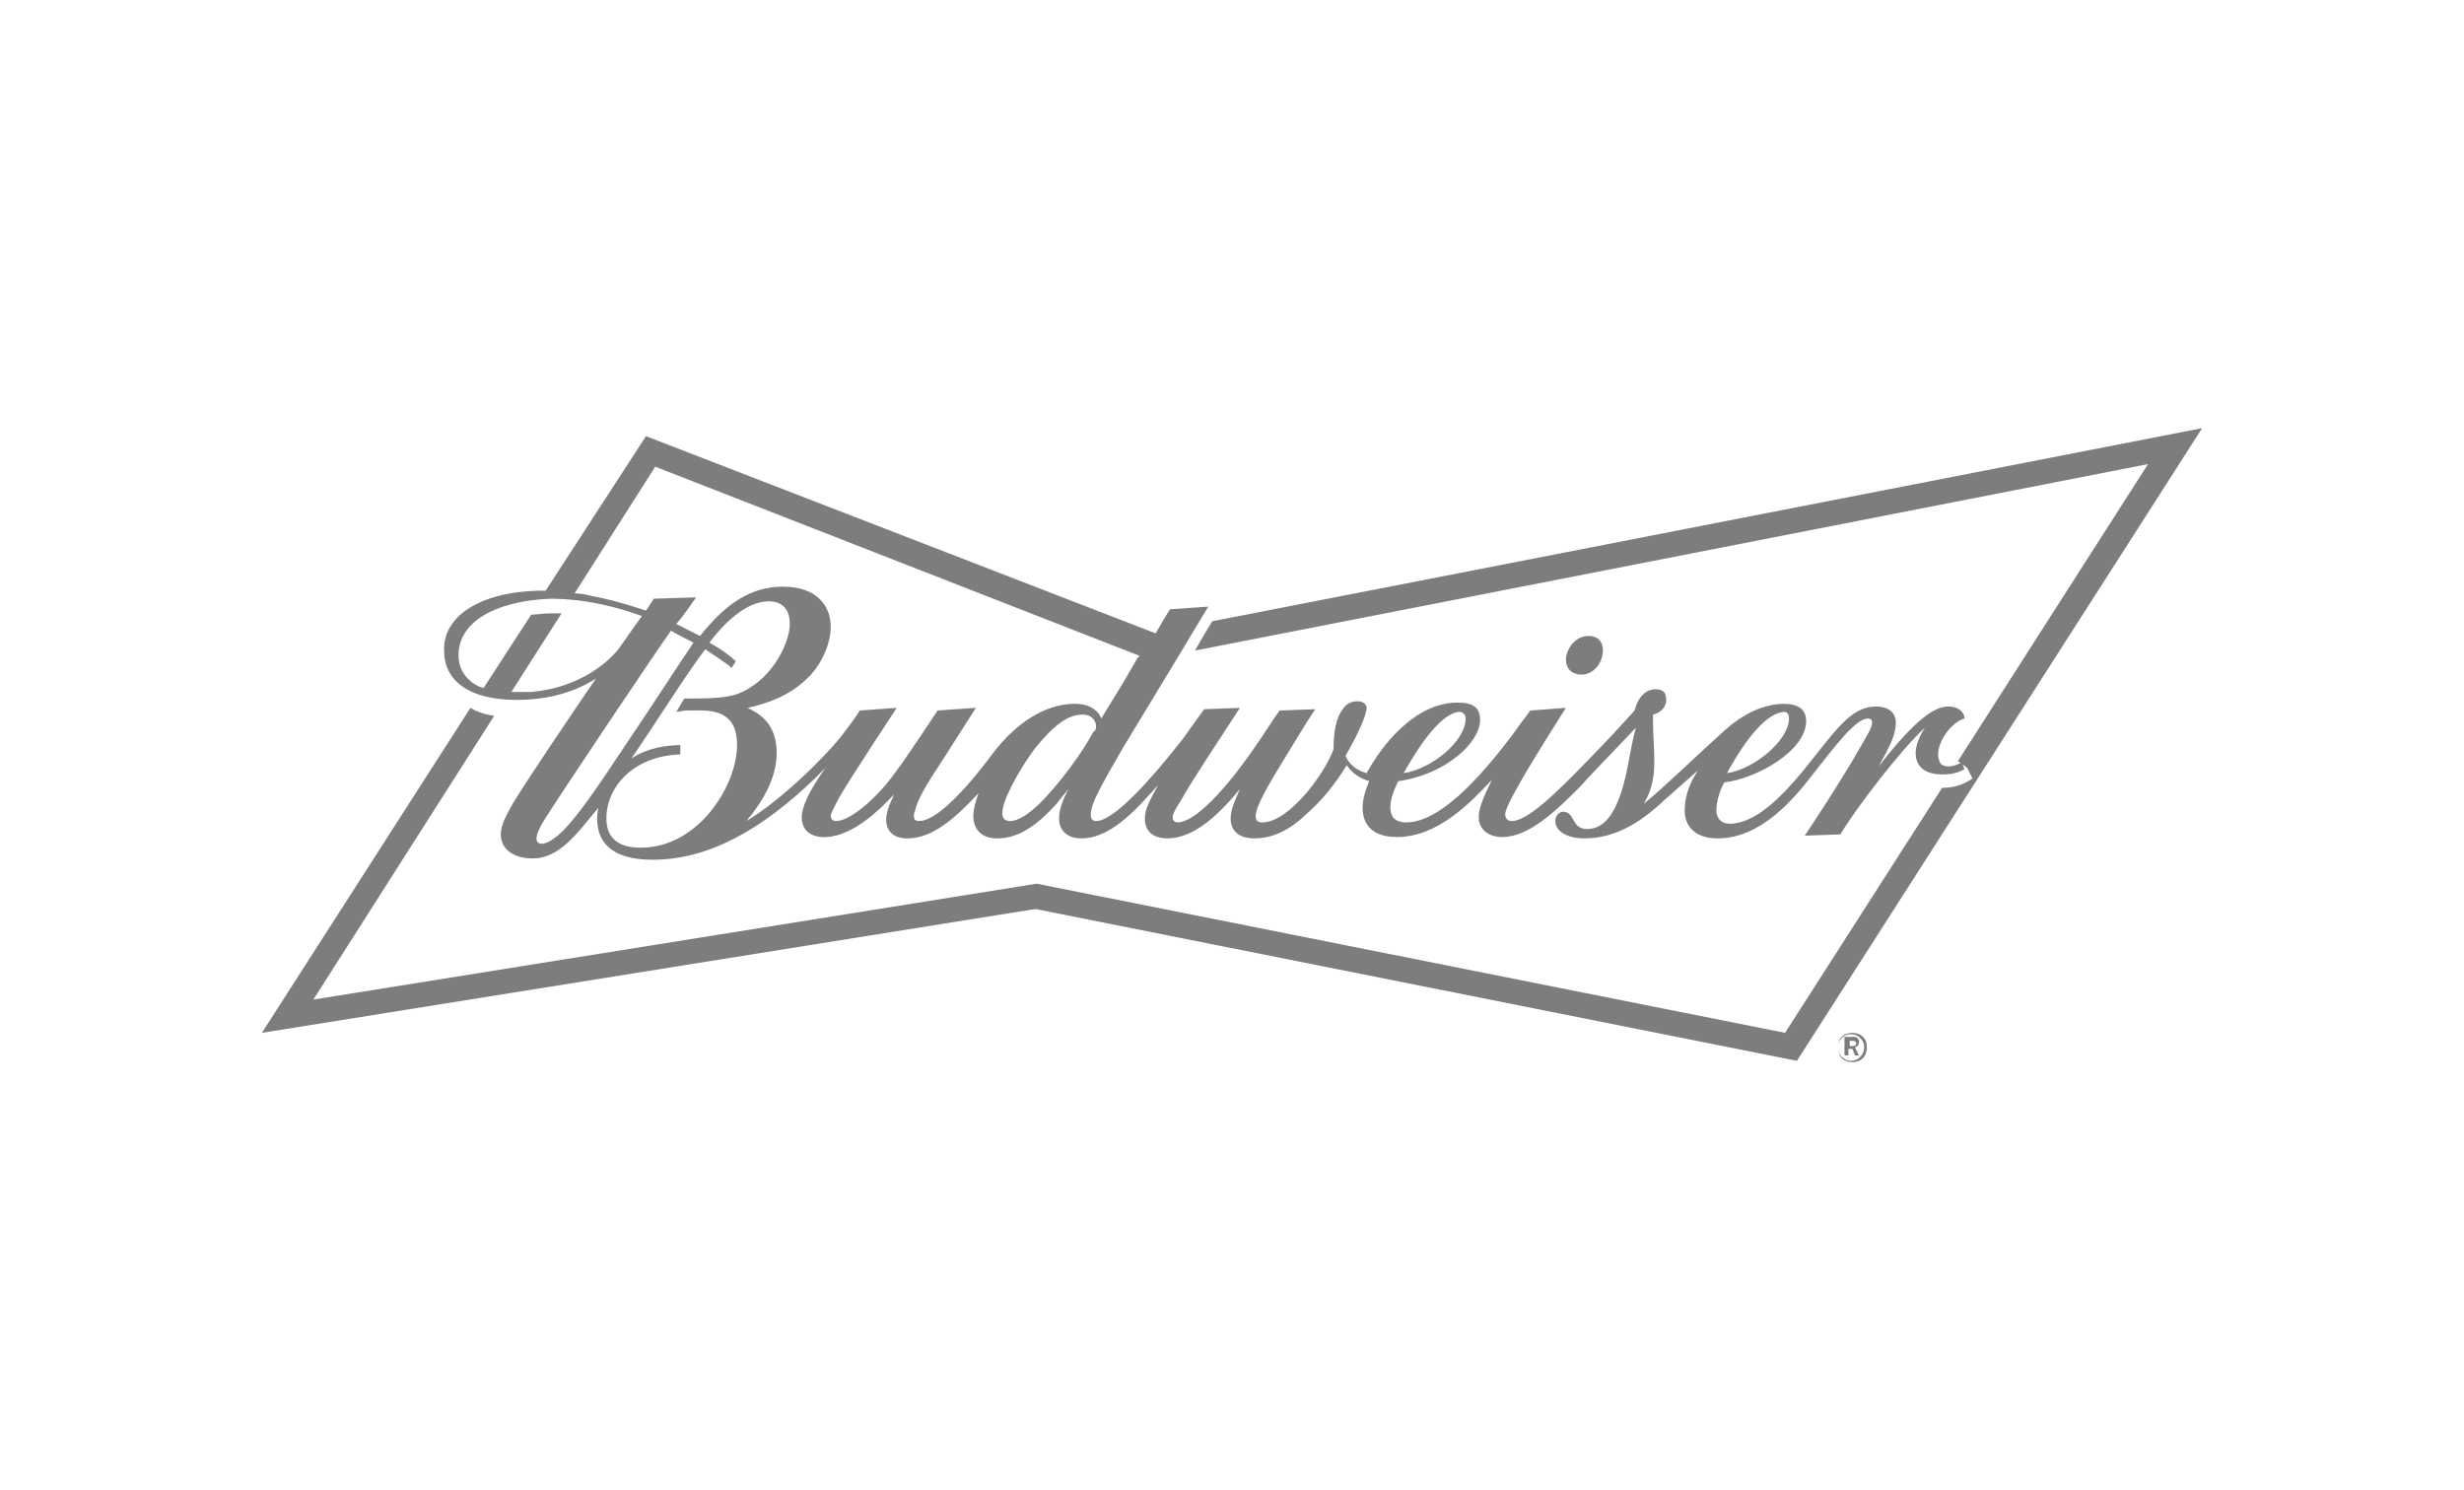<?xml version="1.0" encoding="UTF-8"?>
<svg id="Layer_1" data-name="Layer 1" xmlns="http://www.w3.org/2000/svg" viewBox="0 0 598.78 362.23">
  <defs>
    <style>
      .cls-1 {
        fill: #7d7d7d;
        stroke-width: 0px;
      }
    </style>
  </defs>
  <path class="cls-1" d="M535.14,104.07l-98.47,153.76-185.07-36.9-187.96,30.1,50.68-78.98c1.6.97,3.53,1.62,5.77,1.94l-43.94,68.95,175.77-28.16,181.87,36.25,38.17-59.56h.32c3.2,0,5.77-1.29,7.05-2.27l-1.28-2.59-2.25-1.62,46.19-72.19-231.58,45.32c1.6-2.91,3.21-5.5,4.17-7.12l240.56-46.94ZM384.39,163.96c2.89,0,5.13-2.91,5.13-5.83,0-2.59-1.6-3.56-3.53-3.56-3.21,0-5.45,3.24-5.45,5.83,0,1.94,1.28,3.56,3.85,3.56ZM131,143.56h1.6l24.38-37.55,123.81,47.91c.32-.32.32-.65.64-.97,1.6-2.91,2.89-4.86,2.89-4.86l9.3-.65c-6.74,11.33-19.57,32.37-20.53,33.99-5.45,9.39-8.02,13.92-8.02,16.51,0,.97.32,1.62,1.28,1.62,2.89,0,8.98-4.53,21.17-20.07.96-1.29,3.85-5.5,5.13-7.12l8.66-.32c-4.81,7.45-11.55,17.48-14.43,22.66-1.28,1.94-1.92,3.24-1.92,3.88,0,.97.64,1.29,1.28,1.29,3.21,0,9.62-5.18,18.6-18.13,2.25-3.24,3.85-5.83,6.09-9.06l8.66-.32c-2.57,3.88-7.38,11.98-8.02,12.95-4.17,6.8-6.42,11.01-6.42,12.95,0,.97.32,1.62,1.6,1.62,6.42,0,15.08-11.65,17.32-17.8,0-4.21.64-7.77,2.25-9.71.64-.97,1.6-1.94,3.53-1.94,1.28,0,2.25.65,2.25,1.62,0,1.62-1.92,6.15-5.13,11.65.96,2.27,2.89,3.56,5.13,4.21,3.53-6.47,11.55-17.16,22.13-17.16,3.85,0,5.45,1.29,5.45,4.21,0,5.5-8.34,13.27-19.89,14.89-.96,1.94-1.92,4.21-1.92,6.47,0,1.94.96,3.56,3.85,3.56,9.3,0,20.53-14.24,26.62-22.34.32-.65,2.89-3.88,3.53-4.86l8.66-.65c-7.38,11.65-9.62,15.54-9.62,15.54-2.24,3.88-5.13,8.74-5.13,10.36,0,.97.64,1.62,1.6,1.62,3.53,0,9.94-5.83,18.92-15.21,3.85-3.88,8.02-8.42,10.91-11.65.96-3.56,2.89-5.18,5.13-5.18,1.93,0,2.57.97,2.57,2.59,0,1.94-1.6,3.24-3.21,3.56v1.62c0,3.56.32,6.15.32,10.03,0,3.56-.64,6.8-2.56,10.03,4.49-3.56,13.47-12.3,18.92-17.16,5.45-5.18,10.9-7.12,15.08-7.12,3.53,0,5.45,1.29,5.45,4.21,0,7.12-11.87,13.92-19.89,14.89-.96,1.62-1.93,4.53-1.93,6.8,0,1.94,1.29,3.24,3.21,3.24,6.42,0,12.83-6.8,17.96-12.95,8.02-10.03,11.55-15.54,17.64-15.54,3.21,0,4.81,1.62,4.81,3.88,0,2.91-1.29,5.5-4.17,10.68,9.3-11.98,13.79-14.57,17-14.57,2.25,0,3.85,1.29,3.85,2.91-3.21.97-6.42,5.5-6.42,8.74,0,.97.32,1.62.64,2.27.32.32.96.65,1.93.65s1.92-.32,3.21-.97l.64,1.62c-1.61.97-3.21,1.29-5.45,1.29-4.17,0-6.41-1.94-6.41-5.18,0-1.94.96-4.21,2.24-6.15-5.45,4.86-16.68,19.42-20.53,25.9l-8.66.32c1.28-1.94,8.66-12.95,13.79-22.01,1.61-2.91,2.57-4.21,2.57-5.5,0-.65-.32-.97-.96-.97-2.89,0-7.38,5.83-13.47,13.6-4.49,5.83-12.51,15.54-23.09,15.54-5.45,0-8.02-2.91-8.02-6.8,0-3.56,1.29-6.8,3.21-9.71-2.57,2.27-5.13,4.53-7.7,6.8-4.81,4.53-11.23,9.71-19.89,9.71-4.49,0-7.06-1.94-7.06-4.21,0-1.29.96-2.27,1.93-2.27,2.88,0,1.92,4.21,5.77,4.21,4.49,0,8.02-4.21,10.26-17.16.32-1.62.96-5.18,1.6-7.44-6.74,7.12-11.55,11.98-13.47,14.24-5.78,5.83-12.51,12.3-18.93,12.3-3.53,0-5.77-1.94-5.77-4.86,0-1.94.96-4.53,3.21-9.06-5.13,5.5-13.15,13.92-23.09,13.92-5.77,0-8.34-2.91-8.34-7.12,0-1.94.64-4.21,1.6-6.47-2.25-.65-4.17-1.94-5.45-3.88-2.57,4.21-5.77,8.42-10.26,12.3-4.49,4.21-8.66,5.5-12.19,5.5s-5.77-1.62-5.77-4.86c0-2.27,1.28-4.86,2.24-7.12-4.81,5.83-10.91,11.98-17.64,11.98-2.89,0-5.45-1.29-5.45-4.86,0-2.27,1.28-4.53,3.21-8.09-4.17,4.53-10.91,12.95-18.6,12.95-3.53,0-5.45-1.94-5.45-4.86,0-2.59,1.28-5.18,2.25-7.12-.96,1.29-1.92,2.27-2.57,3.24-5.45,6.15-9.94,8.74-14.75,8.74-3.53,0-5.77-1.94-5.77-5.5,0-1.62.64-3.88,1.28-5.5-5.13,5.5-10.91,11.01-17.32,11.01-3.53,0-5.13-1.94-5.13-4.53,0-1.62.64-3.56,1.92-6.15l-1.92,1.94c-4.49,4.53-9.94,8.42-15.08,8.42-3.21,0-5.45-1.62-5.45-4.86,0-2.27,1.6-6.15,5.77-11.98l-2.57,2.59c-12.83,12.3-25.66,19.75-39.45,19.75-10.26,0-13.47-4.53-13.47-10.03,0-1.29.32-2.59.32-2.59l-1.92,2.27c-5.13,6.47-8.98,10.03-14.11,10.03-4.17,0-7.7-1.94-7.7-5.83,0-2.27,1.28-4.53,2.89-7.45,3.53-5.83,13.15-20.07,20.21-30.43-4.49,2.91-10.91,5.18-19.24,5.18-11.87,0-17.64-4.86-17.64-11.98-.32-8.09,8.34-14.24,23.09-14.57ZM419.67,187.91c6.74-.97,15.08-8.09,15.08-13.27,0-.97-.32-1.62-1.28-1.62-3.85.32-8.66,5.5-13.79,14.89ZM341.09,187.91c6.74-.97,15.08-7.77,15.08-13.27,0-.97-.64-1.62-1.6-1.62-4.17.32-9.3,7.44-13.47,14.89ZM151.53,181.76c6.41-9.39,12.83-19.42,17-25.57-1.92-.97-3.85-1.94-5.45-2.91-2.25,2.91-28.87,42.73-30.79,45.97-1.6,2.59-1.92,3.88-1.92,4.53s.32,1.29,1.28,1.29,2.25-.65,3.85-1.94c3.85-3.24,8.98-10.68,16.04-21.36ZM164.36,173.02l1.92-3.24c6.09,0,10.91,0,14.11-1.62,7.7-3.56,11.55-12.3,11.55-16.51,0-2.91-1.28-5.5-5.13-5.5-5.77,0-11.23,5.83-14.43,10.03,2.89,1.62,5.13,3.24,6.41,4.53l-.96,1.62c-1.92-1.62-4.17-2.91-6.42-4.53-3.85,4.86-12.19,18.13-17.96,26.54,3.85-2.59,8.66-3.24,11.87-3.24v2.27c-11.23.32-17.96,7.77-17.96,15.54,0,4.21,2.25,7.12,8.34,7.12,14.11,0,23.41-15.21,23.41-24.93,0-4.53-1.6-8.42-8.66-8.42h-3.21c-1.28,0-2.25.32-2.89.32ZM266.36,176.58c0-1.62-1.28-2.91-3.21-2.91-3.53,0-6.74,2.27-11.55,8.09-3.85,5.18-8.02,12.62-8.02,15.86,0,.97.32,1.94,1.92,1.94s4.49-1.29,8.66-5.83c3.85-4.21,8.34-10.03,11.55-15.86.64-.32.64-.97.64-1.29ZM139.66,144.21c1.28,0,2.89.32,4.17.65,5.13.97,9.3,2.27,13.15,3.56.64-.97,1.28-1.94,1.92-2.91l10.26-.32c-.96,1.29-2.57,3.88-4.81,6.47,1.92.97,3.85,1.94,5.77,2.91,6.42-8.09,12.51-11.98,20.21-11.98,8.34,0,11.55,4.86,11.55,9.71,0,4.53-2.57,9.71-5.77,12.62-4.17,4.21-9.94,6.15-14.43,7.12,2.57,1.29,7.06,3.56,7.06,11.01,0,6.15-3.53,11.98-7.38,16.51,7.7-4.53,18.6-14.89,23.41-21.04.96-1.29,3.21-4.21,4.17-5.83l8.98-.65s-11.55,17.48-14.11,22.01c-1.28,2.59-1.92,3.56-1.92,4.21s.32,1.29,1.28,1.29c3.53,0,10.26-5.83,14.75-12.3,2.25-2.91,9.94-14.57,9.94-14.57l9.3-.65c-7.38,11.65-9.94,15.54-9.94,15.54-2.57,3.88-4.49,7.45-4.81,9.39-.32.65-.32.97-.32,1.29,0,.97.32,1.29,1.28,1.29,5.45,0,15.08-12.62,17.96-16.51,5.45-7.12,12.51-11.98,19.89-11.98,3.21,0,5.45,1.29,6.42,3.56,1.92-3.24,5.45-8.74,8.34-13.92.32-.65.64-.97.96-1.29l-117.71-45.97-19.57,30.75ZM111.43,159.1c0,2.27.64,4.21,2.25,5.83.96.97,2.24,1.94,3.85,2.27l11.55-17.8c1.28,0,2.89-.32,4.49-.32h2.89l-12.19,19.1h4.81c11.55-.97,18.6-7.12,21.17-10.36,0,0,5.45-7.77,5.77-8.09-5.45-1.94-13.15-4.21-22.45-4.21-14.11.65-22.13,6.15-22.13,13.6ZM453.67,254.59c0,.97-.32,1.94-.96,2.59-.64.65-1.61.97-2.57.97s-1.93-.32-2.57-.97c-.64-.65-.96-1.62-.96-2.59s.32-1.94.96-2.59,1.61-.97,2.57-.97,1.92.32,2.57.97c.64.65.96,1.29.96,2.59ZM453.03,254.59c0-.97-.32-1.62-.96-2.27-.64-.65-1.28-.97-2.24-.97s-1.61.32-2.25.97c-.64.65-.96,1.29-.96,2.27s.32,1.62.96,2.27c.64.65,1.29.97,2.25.97s1.6-.32,2.24-.97c.64-.65.96-1.62.96-2.27ZM451.75,256.54h-.96l-.64-1.62h-.96v1.62h-.96v-4.53h1.93c.64,0,.96,0,1.28.32.32.32.32.65.32.97,0,.65-.32.97-.96,1.29l.96,1.94ZM449.18,254.27h.96c.64,0,.96-.32.96-.65s-.32-.65-.64-.65h-.96v1.29h-.32Z"/>
</svg>